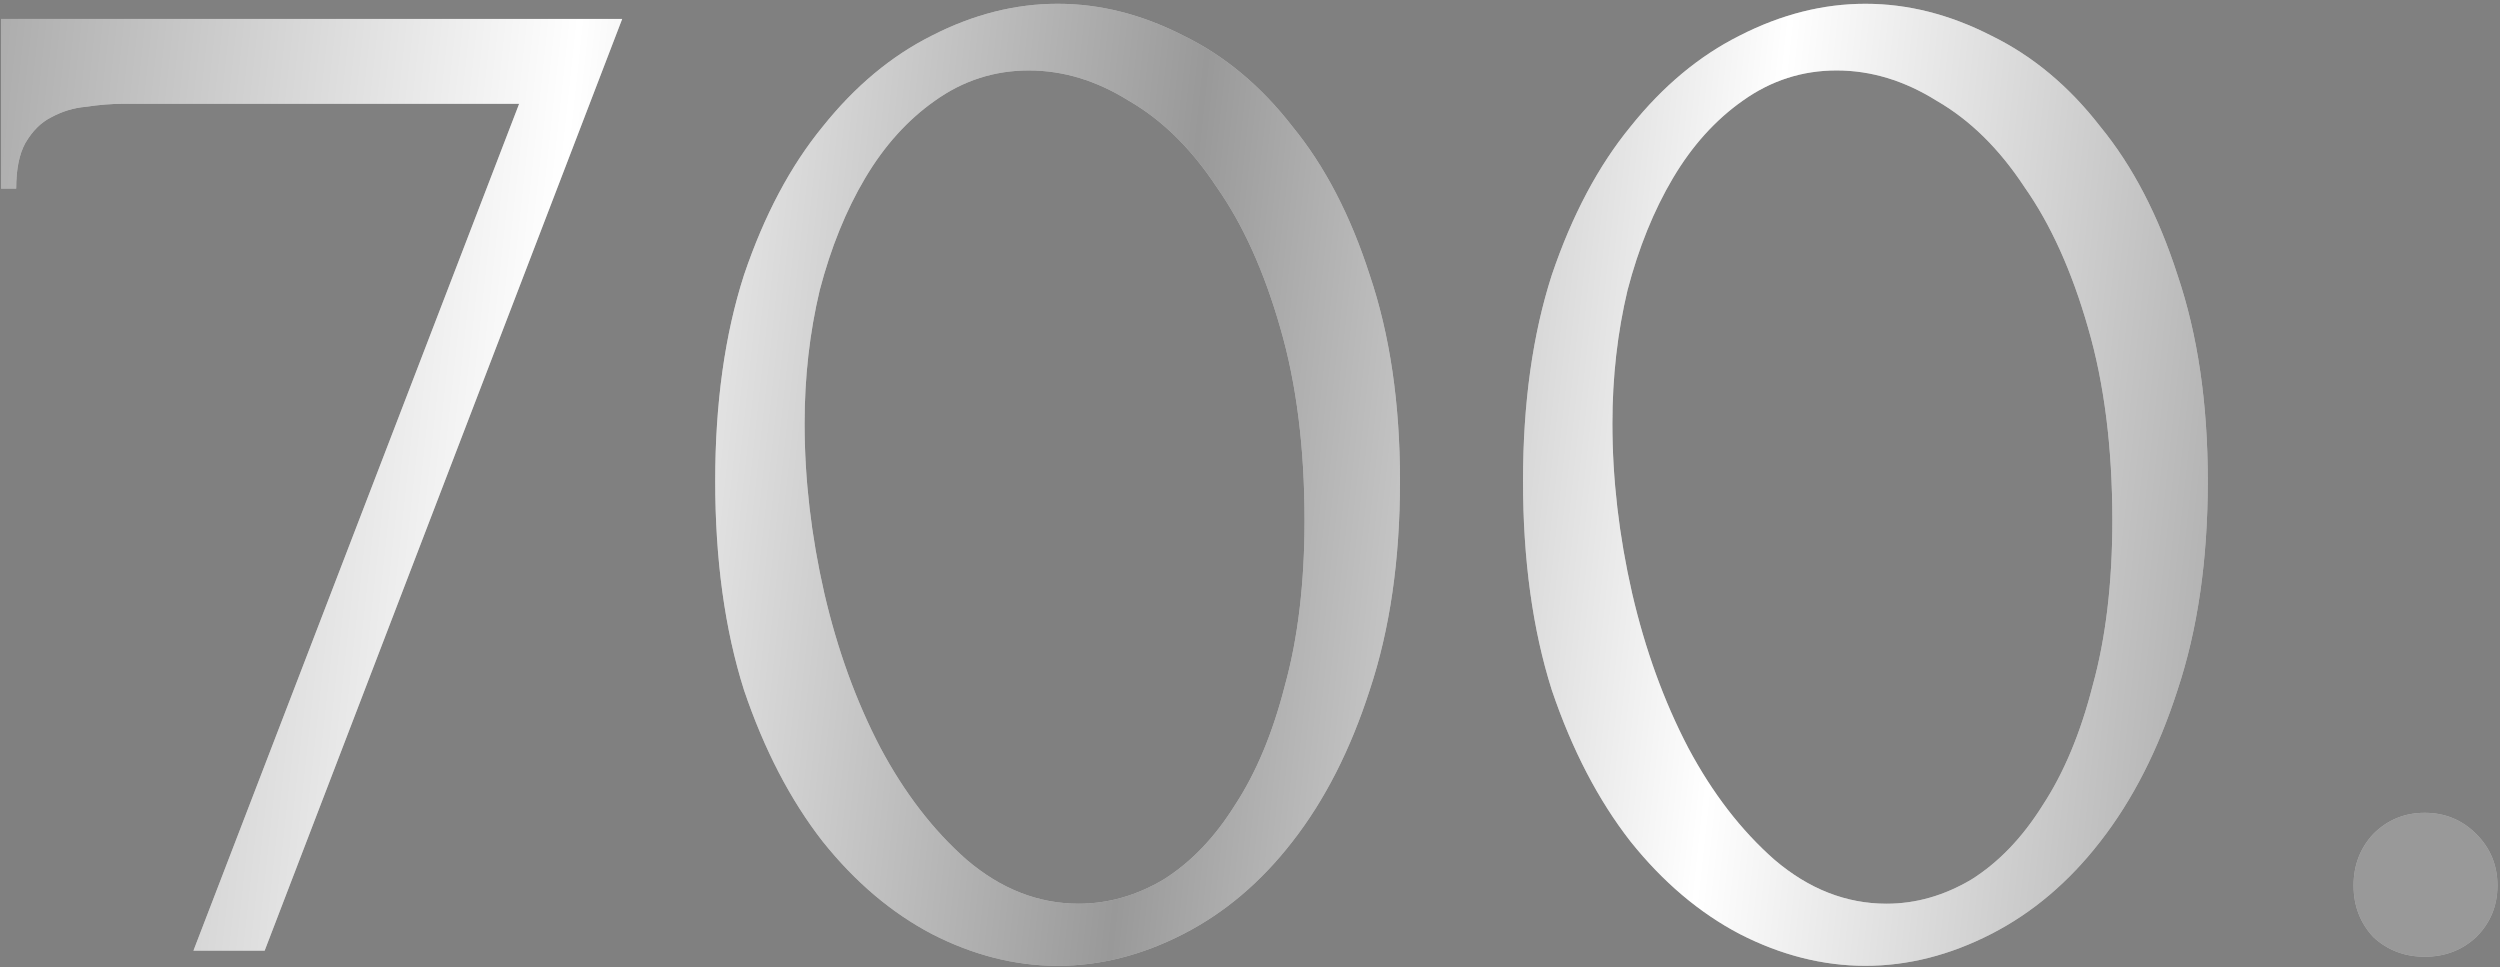 <?xml version="1.0" encoding="UTF-8"?> <svg xmlns="http://www.w3.org/2000/svg" width="522" height="202" viewBox="0 0 522 202" fill="none"><rect x="0" y="0" width="522" height="202" fill="#808080" stroke="none"/><path d="M55.256 198.5H40.389L108.401 21.669H25.837C23.307 21.669 20.671 21.88 17.929 22.302C15.398 22.513 12.973 23.251 10.653 24.516C8.544 25.571 6.752 27.363 5.276 29.894C4.01 32.214 3.378 35.377 3.378 39.384H0.214V3.955H129.911L55.256 198.5ZM149.336 100.436C149.336 84.198 151.34 69.858 155.346 57.415C159.564 44.973 165.047 34.639 171.796 26.414C178.544 17.979 186.136 11.652 194.572 7.434C203.218 3.006 211.97 0.791 220.828 0.791C229.685 0.791 238.437 3.006 247.083 7.434C255.73 11.652 263.322 17.979 269.859 26.414C276.608 34.639 281.985 44.973 285.992 57.415C290.21 69.858 292.319 84.198 292.319 100.436C292.319 116.886 290.21 131.437 285.992 144.091C281.985 156.533 276.608 167.077 269.859 175.724C263.322 184.16 255.73 190.592 247.083 195.02C238.437 199.449 229.685 201.663 220.828 201.663C211.97 201.663 203.218 199.449 194.572 195.02C186.136 190.592 178.544 184.16 171.796 175.724C165.047 167.077 159.564 156.533 155.346 144.091C151.34 131.437 149.336 116.886 149.336 100.436ZM272.39 108.661C272.39 93.477 270.703 80.086 267.329 68.487C263.954 56.677 259.526 46.871 254.043 39.068C248.77 31.054 242.655 25.044 235.695 21.037C228.947 16.819 221.987 14.71 214.817 14.71C207.647 14.71 201.109 16.819 195.205 21.037C189.511 25.044 184.66 30.421 180.653 37.17C176.646 43.918 173.483 51.721 171.163 60.578C169.054 69.436 168 78.715 168 88.416C168 100.015 169.371 111.825 172.112 123.845C174.854 135.655 178.755 146.41 183.817 156.111C188.878 165.601 194.888 173.404 201.848 179.52C209.018 185.636 216.821 188.694 225.256 188.694C231.372 188.694 237.277 187.007 242.971 183.632C248.665 180.047 253.621 174.88 257.839 168.132C262.267 161.383 265.747 153.053 268.278 143.142C271.019 133.23 272.39 121.736 272.39 108.661ZM318.006 100.436C318.006 84.198 320.01 69.858 324.017 57.415C328.234 44.973 333.718 34.639 340.466 26.414C347.215 17.979 354.807 11.652 363.242 7.434C371.889 3.006 380.64 0.791 389.498 0.791C398.355 0.791 407.107 3.006 415.754 7.434C424.4 11.652 431.992 17.979 438.53 26.414C445.278 34.639 450.656 44.973 454.663 57.415C458.88 69.858 460.989 84.198 460.989 100.436C460.989 116.886 458.88 131.437 454.663 144.091C450.656 156.533 445.278 167.077 438.53 175.724C431.992 184.16 424.4 190.592 415.754 195.02C407.107 199.449 398.355 201.663 389.498 201.663C380.64 201.663 371.889 199.449 363.242 195.02C354.807 190.592 347.215 184.16 340.466 175.724C333.718 167.077 328.234 156.533 324.017 144.091C320.01 131.437 318.006 116.886 318.006 100.436ZM441.06 108.661C441.06 93.477 439.373 80.086 435.999 68.487C432.625 56.677 428.196 46.871 422.713 39.068C417.441 31.054 411.325 25.044 404.366 21.037C397.617 16.819 390.658 14.71 383.487 14.71C376.317 14.71 369.78 16.819 363.875 21.037C358.181 25.044 353.33 30.421 349.323 37.17C345.317 43.918 342.153 51.721 339.833 60.578C337.725 69.436 336.67 78.715 336.67 88.416C336.67 100.015 338.041 111.825 340.782 123.845C343.524 135.655 347.425 146.41 352.487 156.111C357.548 165.601 363.558 173.404 370.518 179.52C377.688 185.636 385.491 188.694 393.927 188.694C400.042 188.694 405.947 187.007 411.641 183.632C417.335 180.047 422.291 174.88 426.509 168.132C430.938 161.383 434.417 153.053 436.948 143.142C439.689 133.23 441.06 121.736 441.06 108.661ZM491.422 184.898C491.422 180.68 492.792 177.095 495.534 174.142C498.486 171.19 502.072 169.714 506.289 169.714C510.507 169.714 514.092 171.19 517.045 174.142C519.997 177.095 521.473 180.68 521.473 184.898C521.473 189.115 519.997 192.701 517.045 195.653C514.092 198.395 510.507 199.765 506.289 199.765C502.072 199.765 498.486 198.395 495.534 195.653C492.792 192.701 491.422 189.115 491.422 184.898Z" fill="white"></path><path d="M55.256 198.5H40.389L108.401 21.669H25.837C23.307 21.669 20.671 21.88 17.929 22.302C15.398 22.513 12.973 23.251 10.653 24.516C8.544 25.571 6.752 27.363 5.276 29.894C4.01 32.214 3.378 35.377 3.378 39.384H0.214V3.955H129.911L55.256 198.5ZM149.336 100.436C149.336 84.198 151.34 69.858 155.346 57.415C159.564 44.973 165.047 34.639 171.796 26.414C178.544 17.979 186.136 11.652 194.572 7.434C203.218 3.006 211.97 0.791 220.828 0.791C229.685 0.791 238.437 3.006 247.083 7.434C255.73 11.652 263.322 17.979 269.859 26.414C276.608 34.639 281.985 44.973 285.992 57.415C290.21 69.858 292.319 84.198 292.319 100.436C292.319 116.886 290.21 131.437 285.992 144.091C281.985 156.533 276.608 167.077 269.859 175.724C263.322 184.16 255.73 190.592 247.083 195.02C238.437 199.449 229.685 201.663 220.828 201.663C211.97 201.663 203.218 199.449 194.572 195.02C186.136 190.592 178.544 184.16 171.796 175.724C165.047 167.077 159.564 156.533 155.346 144.091C151.34 131.437 149.336 116.886 149.336 100.436ZM272.39 108.661C272.39 93.477 270.703 80.086 267.329 68.487C263.954 56.677 259.526 46.871 254.043 39.068C248.77 31.054 242.655 25.044 235.695 21.037C228.947 16.819 221.987 14.71 214.817 14.71C207.647 14.71 201.109 16.819 195.205 21.037C189.511 25.044 184.66 30.421 180.653 37.17C176.646 43.918 173.483 51.721 171.163 60.578C169.054 69.436 168 78.715 168 88.416C168 100.015 169.371 111.825 172.112 123.845C174.854 135.655 178.755 146.41 183.817 156.111C188.878 165.601 194.888 173.404 201.848 179.52C209.018 185.636 216.821 188.694 225.256 188.694C231.372 188.694 237.277 187.007 242.971 183.632C248.665 180.047 253.621 174.88 257.839 168.132C262.267 161.383 265.747 153.053 268.278 143.142C271.019 133.23 272.39 121.736 272.39 108.661ZM318.006 100.436C318.006 84.198 320.01 69.858 324.017 57.415C328.234 44.973 333.718 34.639 340.466 26.414C347.215 17.979 354.807 11.652 363.242 7.434C371.889 3.006 380.64 0.791 389.498 0.791C398.355 0.791 407.107 3.006 415.754 7.434C424.4 11.652 431.992 17.979 438.53 26.414C445.278 34.639 450.656 44.973 454.663 57.415C458.88 69.858 460.989 84.198 460.989 100.436C460.989 116.886 458.88 131.437 454.663 144.091C450.656 156.533 445.278 167.077 438.53 175.724C431.992 184.16 424.4 190.592 415.754 195.02C407.107 199.449 398.355 201.663 389.498 201.663C380.64 201.663 371.889 199.449 363.242 195.02C354.807 190.592 347.215 184.16 340.466 175.724C333.718 167.077 328.234 156.533 324.017 144.091C320.01 131.437 318.006 116.886 318.006 100.436ZM441.06 108.661C441.06 93.477 439.373 80.086 435.999 68.487C432.625 56.677 428.196 46.871 422.713 39.068C417.441 31.054 411.325 25.044 404.366 21.037C397.617 16.819 390.658 14.71 383.487 14.71C376.317 14.71 369.78 16.819 363.875 21.037C358.181 25.044 353.33 30.421 349.323 37.17C345.317 43.918 342.153 51.721 339.833 60.578C337.725 69.436 336.67 78.715 336.67 88.416C336.67 100.015 338.041 111.825 340.782 123.845C343.524 135.655 347.425 146.41 352.487 156.111C357.548 165.601 363.558 173.404 370.518 179.52C377.688 185.636 385.491 188.694 393.927 188.694C400.042 188.694 405.947 187.007 411.641 183.632C417.335 180.047 422.291 174.88 426.509 168.132C430.938 161.383 434.417 153.053 436.948 143.142C439.689 133.23 441.06 121.736 441.06 108.661ZM491.422 184.898C491.422 180.68 492.792 177.095 495.534 174.142C498.486 171.19 502.072 169.714 506.289 169.714C510.507 169.714 514.092 171.19 517.045 174.142C519.997 177.095 521.473 180.68 521.473 184.898C521.473 189.115 519.997 192.701 517.045 195.653C514.092 198.395 510.507 199.765 506.289 199.765C502.072 199.765 498.486 198.395 495.534 195.653C492.792 192.701 491.422 189.115 491.422 184.898Z" fill="url(#paint0_linear_1_10)" fill-opacity="0.4"></path><defs><linearGradient id="paint0_linear_1_10" x1="-10.994" y1="-166.687" x2="520.383" y2="-109.449" gradientUnits="userSpaceOnUse"><stop></stop><stop offset="0.28" stop-color="white"></stop><stop offset="0.525"></stop><stop offset="0.75" stop-color="white"></stop><stop offset="1"></stop></linearGradient></defs></svg> 